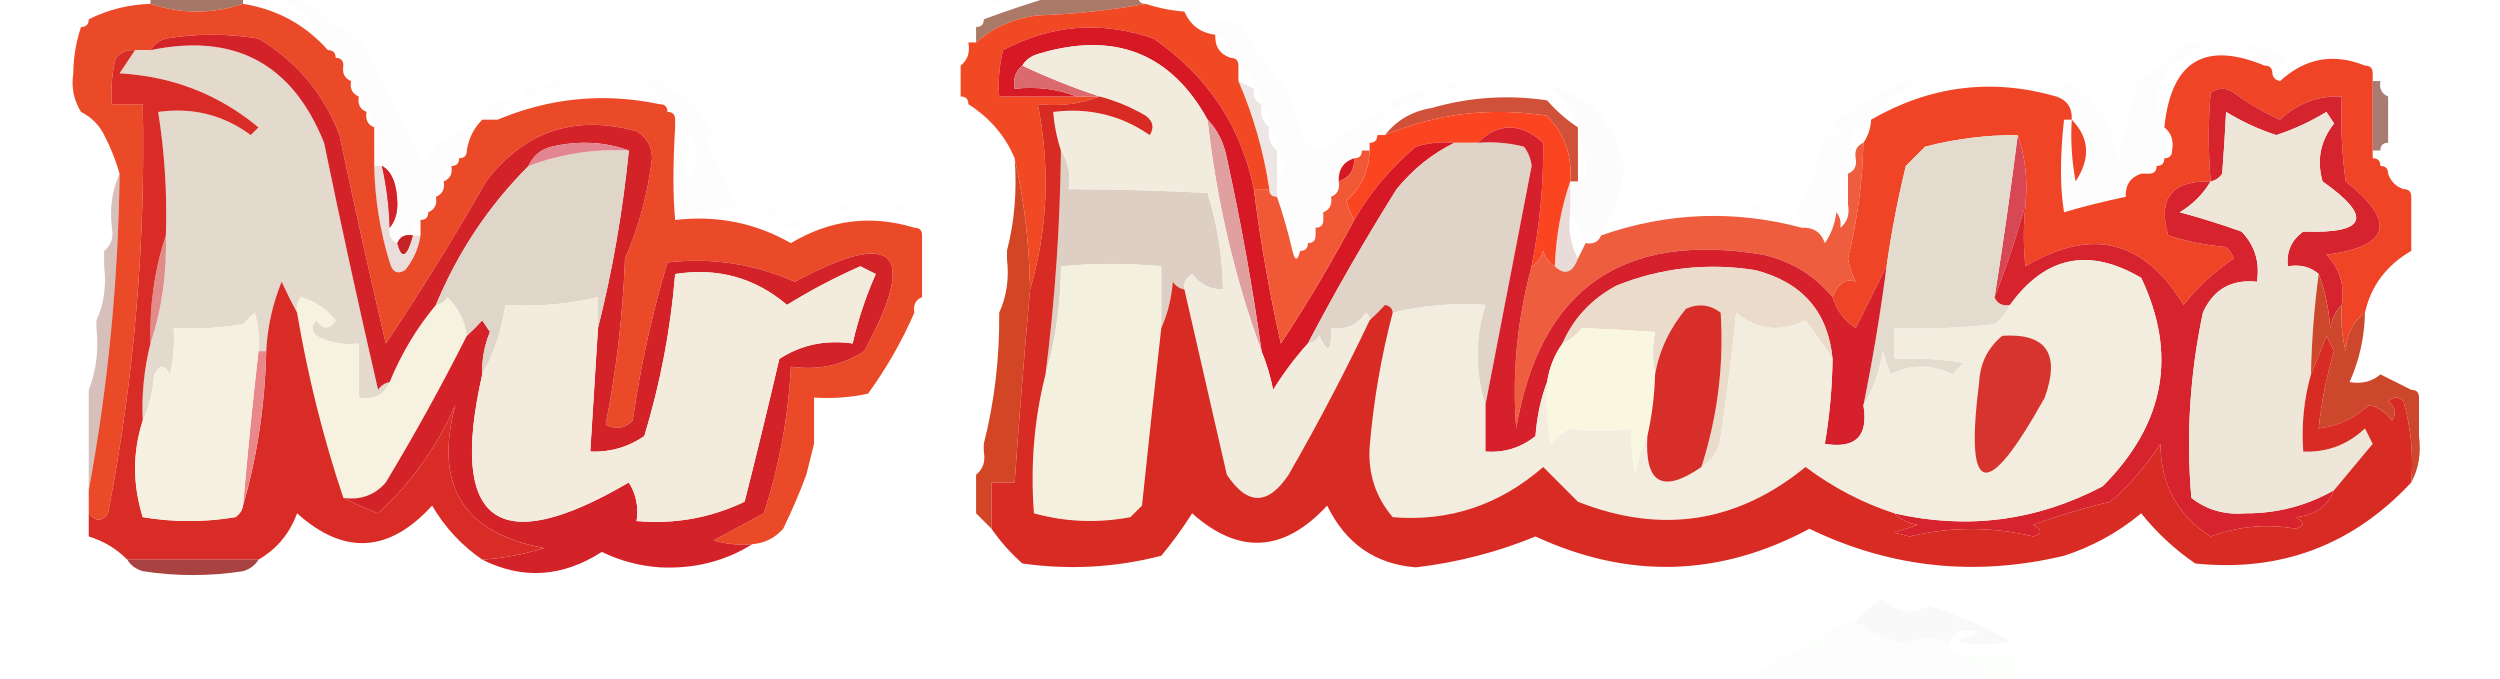 <svg width="1428" height="388" viewBox="0 0 1428 388" fill="none" xmlns="http://www.w3.org/2000/svg">
<g clip-path="url(#clip0_3111_752)">
<path opacity="0.01" fill-rule="evenodd" clip-rule="evenodd" d="M55.093 -2.203C58.031 -2.203 60.969 -2.203 63.908 -2.203C60.969 3.676 58.031 3.676 55.093 -2.203Z" fill="black"/>
<path opacity="0.01" fill-rule="evenodd" clip-rule="evenodd" d="M156.463 -2.203C160.87 -2.203 165.278 -2.203 169.685 -2.203C181.492 7.06 193.98 15.878 207.148 24.251C219.606 49.178 231.36 72.693 242.407 94.797C244.057 90.757 246.26 87.083 249.018 83.774C257.414 77.507 266.228 72.363 275.463 68.342C270.613 73.214 267.675 79.093 266.648 85.979C263.71 85.979 262.241 87.448 262.241 90.388C259.302 90.388 257.833 91.857 257.833 94.797C254.139 96.303 252.67 99.243 253.426 103.615C249.732 105.122 248.262 108.061 249.018 112.433C245.324 113.94 243.855 116.879 244.611 121.251C241.673 121.251 240.204 122.721 240.204 125.661C236.509 127.167 235.04 130.107 235.796 134.479C231.426 133.722 228.487 135.192 226.981 138.888C223.287 137.381 221.818 134.442 222.574 130.07C225.426 126.657 226.895 122.248 226.981 116.842C226.808 105.19 223.87 97.842 218.167 94.797C216.698 94.797 215.228 94.797 213.759 94.797C213.759 91.857 213.759 88.918 213.759 85.979C219.636 81.57 219.636 77.16 213.759 72.751C214.515 68.379 213.046 65.44 209.352 63.933C210.108 59.561 208.639 56.622 204.944 55.115C205.701 50.743 204.231 47.803 200.537 46.297C201.293 41.925 199.824 38.985 196.13 37.479C196.13 34.539 194.661 33.07 191.722 33.07C191.722 30.13 190.253 28.66 187.315 28.66C181.411 13.936 171.126 3.648 156.463 -2.203Z" fill="black"/>
<path opacity="0.01" fill-rule="evenodd" clip-rule="evenodd" d="M566.352 2.206C566.352 0.736 566.352 -0.733 566.352 -2.203C569.292 -2.203 572.227 -2.203 575.167 -2.203C573.66 1.493 570.724 2.962 566.352 2.206Z" fill="black"/>
<path opacity="0.01" fill-rule="evenodd" clip-rule="evenodd" d="M667.722 -2.203C672.13 -2.203 676.537 -2.203 680.944 -2.203C687.692 4.078 686.224 7.017 676.537 6.615C673.597 3.676 670.662 0.736 667.722 -2.203Z" fill="black"/>
<path opacity="0.62" fill-rule="evenodd" clip-rule="evenodd" d="M85.944 -2.203C103.574 -2.203 121.204 -2.203 138.833 -2.203C138.833 -0.733 138.833 0.736 138.833 2.206C121.204 8.085 103.574 8.085 85.944 2.206C85.944 0.736 85.944 -0.733 85.944 -2.203Z" fill="#6E240C"/>
<path opacity="0.01" fill-rule="evenodd" clip-rule="evenodd" d="M566.352 2.203C563.412 5.143 563.412 5.143 566.352 2.203V2.203Z" fill="black"/>
<path opacity="0.623" fill-rule="evenodd" clip-rule="evenodd" d="M601.611 -2.203C617.773 -2.203 633.931 -2.203 650.093 -2.203C650.093 0.736 651.56 2.206 654.5 2.206C634.746 5.846 614.177 8.05 592.796 8.82C579.288 10.444 567.533 15.587 557.537 24.251C557.537 21.312 557.537 18.373 557.537 15.433C560.477 15.433 561.945 13.964 561.945 11.024C575.418 6.03 588.64 1.621 601.611 -2.203Z" fill="#78280D"/>
<path opacity="0.01" fill-rule="evenodd" clip-rule="evenodd" d="M791.13 63.932C788.441 67.86 786.973 72.269 786.722 77.159C783.782 77.159 782.315 78.629 782.315 81.568C779.375 81.568 777.907 83.038 777.907 85.977C774.968 85.977 773.5 87.447 773.5 90.386C767.303 92.472 764.363 96.881 764.685 103.614C760.992 105.12 759.52 108.06 760.278 112.432C756.584 113.938 755.112 116.878 755.87 121.25C749.995 122.72 749.995 124.19 755.87 125.659C755.87 128.599 754.403 130.068 751.463 130.068C745.588 131.538 745.588 133.008 751.463 134.477C751.463 137.417 749.995 138.886 747.056 138.886C744.116 138.886 742.648 140.356 742.648 143.296C741.18 143.296 739.708 143.296 738.241 143.296C735.751 132.484 732.811 122.196 729.426 112.432C729.426 109.492 729.426 106.553 729.426 103.614C735.301 97.735 735.301 91.856 729.426 85.977C730.47 80.285 729.003 75.876 725.019 72.75C726.063 67.058 724.595 62.649 720.611 59.523C721.369 55.151 719.897 52.211 716.204 50.705C716.525 43.972 713.586 39.563 707.389 37.477C707.389 34.538 705.921 33.068 702.981 33.068C703.303 26.336 700.363 21.927 694.167 19.841C693.677 17.119 692.21 14.914 689.759 13.227C696.864 10.051 703.475 10.786 709.593 15.432C717.892 30.283 726.707 42.041 736.037 50.705C738.28 62.569 741.956 73.592 747.056 83.773C751.463 86.712 755.87 86.712 760.278 83.773C768.841 74.469 779.124 67.855 791.13 63.932Z" fill="#010000"/>
<path opacity="0.01" fill-rule="evenodd" clip-rule="evenodd" d="M1236.28 72.75C1240.26 75.876 1241.73 80.285 1240.69 85.977C1237.75 85.977 1236.28 87.447 1236.28 90.386C1233.34 90.386 1231.87 91.856 1231.87 94.796C1231.87 97.735 1230.4 99.205 1227.46 99.205C1226 93.326 1224.52 93.326 1223.06 99.205C1216.86 101.29 1213.92 105.7 1214.24 112.432C1201.99 114.982 1190.23 117.922 1178.98 121.25C1176.65 106.992 1176.65 89.356 1178.98 68.341C1180.45 68.341 1181.92 68.341 1183.39 68.341C1183.71 61.609 1180.77 57.2 1174.57 55.114C1174.57 53.644 1174.57 52.174 1174.57 50.705C1177.29 50.217 1179.5 48.747 1181.19 46.295C1198.9 57.454 1208.45 73.62 1209.83 94.796C1212.71 78.328 1216.38 62.162 1220.85 46.295C1230.21 41.35 1238.29 34.736 1245.09 26.455C1249.5 23.515 1253.91 23.515 1258.31 26.455C1233.93 38.213 1226.59 53.645 1236.28 72.75ZM1183.39 68.341C1182.67 80.189 1183.4 91.947 1185.59 103.614C1194.23 90.474 1193.5 78.716 1183.39 68.341Z" fill="#0D0301"/>
<path opacity="0.01" fill-rule="evenodd" clip-rule="evenodd" d="M1297.98 41.885C1297.98 38.946 1296.51 37.476 1293.57 37.476C1291.11 31.789 1286.71 28.115 1280.35 26.454C1290.44 24.613 1299.25 27.552 1306.8 35.272C1304.4 38.434 1301.46 40.639 1297.98 41.885Z" fill="black"/>
<path opacity="0.01" fill-rule="evenodd" clip-rule="evenodd" d="M310.722 50.706C314.03 45.973 318.438 45.238 323.944 48.502C319.766 50.63 315.359 51.365 310.722 50.706Z" fill="black"/>
<path opacity="0.01" fill-rule="evenodd" clip-rule="evenodd" d="M385.648 125.661C384.351 111.516 384.351 93.88 385.648 72.751C387.117 72.751 388.587 72.751 390.056 72.751C390.056 69.812 388.587 68.342 385.648 68.342C385.648 65.403 384.179 63.933 381.241 63.933C381.241 60.994 379.772 59.524 376.833 59.524C376.492 54.014 373.554 50.34 368.019 48.502C372.426 45.562 376.833 45.562 381.241 48.502C391.022 56.277 399.837 65.095 407.685 74.956C406.216 76.426 404.747 77.896 403.278 79.365C409.154 92.592 415.031 105.82 420.907 119.047C408.282 119.853 396.528 122.058 385.648 125.661ZM390.056 72.751C389.336 83.143 390.071 93.431 392.259 103.615C401.286 91.963 400.551 81.675 390.056 72.751Z" fill="#0A0301"/>
<path opacity="0.01" fill-rule="evenodd" clip-rule="evenodd" d="M826.389 50.704C828.138 46.185 831.074 45.45 835.203 48.499C832.585 50.547 829.646 51.282 826.389 50.704Z" fill="black"/>
<path opacity="0.014" fill-rule="evenodd" clip-rule="evenodd" d="M914.537 134.477C910.165 133.721 907.229 135.191 905.722 138.886C902.782 133.008 899.847 127.129 896.907 121.25C896.907 115.371 896.907 109.492 896.907 103.614C898.375 103.614 899.847 103.614 901.315 103.614C907.454 102.909 907.454 92.621 901.315 72.75C898.216 62.981 892.341 54.898 883.685 48.5C908.424 54.19 923.114 70.356 927.759 97C925.432 110.444 921.025 122.936 914.537 134.477Z" fill="#020000"/>
<path opacity="0.01" fill-rule="evenodd" clip-rule="evenodd" d="M1068.8 68.342C1056.93 73.15 1054 80.499 1059.98 90.388C1060.74 94.76 1059.27 97.699 1055.57 99.206C1049.93 102.063 1049.93 107.941 1055.57 116.842C1056.62 122.534 1055.15 126.944 1051.17 130.07C1051.74 126.812 1051.01 123.872 1048.96 121.251C1048.04 128.121 1045.83 134 1042.35 138.888C1040.27 132.687 1035.86 129.748 1029.13 130.07C1028.64 127.347 1027.17 125.143 1024.72 123.456C1033.13 111.147 1038.27 97.185 1040.15 81.57C1043.45 78.81 1047.13 76.606 1051.17 74.956C1049.7 73.486 1048.23 72.016 1046.76 70.547C1059.62 60.632 1073.58 52.548 1088.63 46.297C1090.83 47.032 1093.04 47.766 1095.24 48.501C1083.75 51.992 1074.94 58.606 1068.8 68.342Z" fill="#040201"/>
<path opacity="0.01" fill-rule="evenodd" clip-rule="evenodd" d="M297.5 55.114C299.248 50.595 302.186 49.86 306.315 52.91C303.695 54.957 300.757 55.692 297.5 55.114Z" fill="black"/>
<path opacity="0.01" fill-rule="evenodd" clip-rule="evenodd" d="M791.13 63.931C797.38 54.195 806.194 50.521 817.574 52.908C809.169 57.855 800.355 61.529 791.13 63.931Z" fill="black"/>
<path opacity="0.11" fill-rule="evenodd" clip-rule="evenodd" d="M707.389 46.297C710.328 47.766 713.264 49.236 716.203 50.706C715.445 55.078 716.917 58.018 720.611 59.524C719.566 65.216 721.034 69.625 725.018 72.751C723.974 78.444 725.441 82.853 729.426 85.979C729.426 91.857 729.426 97.736 729.426 103.615C729.426 106.555 729.426 109.494 729.426 112.433C726.486 112.433 725.018 110.964 725.018 108.024C721.805 86.63 715.93 66.055 707.389 46.297Z" fill="#641E0E"/>
<path opacity="0.846" fill-rule="evenodd" clip-rule="evenodd" d="M901.315 72.75C901.315 83.037 901.315 93.326 901.315 103.613C899.847 103.613 898.375 103.613 896.908 103.613C898.177 89.043 893.77 76.551 883.685 66.136C851.577 61.072 820.726 64.746 791.13 77.159C797.631 68.74 806.446 63.596 817.574 61.727C839.294 55.476 861.331 54.006 883.685 57.318C888.996 63.383 894.871 68.527 901.315 72.75Z" fill="#C73217"/>
<path opacity="0.993" fill-rule="evenodd" clip-rule="evenodd" d="M896.908 103.612C891.676 118.805 888.736 134.971 888.093 152.112C884.911 150.271 882.707 147.331 881.482 143.294C880.256 147.331 878.053 150.271 874.871 152.112C879.512 128.719 881.715 105.204 881.482 81.566C868.48 69.906 855.994 69.906 844.019 81.566C839.611 81.566 835.204 81.566 830.796 81.566C823.308 80.86 815.961 81.595 808.759 83.771C794.303 96.006 782.553 109.968 773.5 125.657C771.636 122.286 770.164 118.612 769.093 114.635C777.595 107.165 782.002 97.612 782.315 85.975C782.315 84.506 782.315 83.036 782.315 81.566C785.255 81.566 786.722 80.097 786.722 77.157C788.19 77.157 789.662 77.157 791.13 77.157C820.726 64.745 851.577 61.071 883.685 66.135C893.77 76.549 898.177 89.041 896.908 103.612Z" fill="#FB4520"/>
<path opacity="0.588" fill-rule="evenodd" clip-rule="evenodd" d="M1355.28 46.297C1356.75 46.297 1358.22 46.297 1359.69 46.297C1358.93 50.669 1360.4 53.608 1364.09 55.115C1364.09 63.933 1364.09 72.751 1364.09 81.57C1361.15 81.57 1359.69 83.039 1359.69 85.979C1358.22 85.979 1356.75 85.979 1355.28 85.979C1355.28 72.751 1355.28 59.524 1355.28 46.297Z" fill="#6F2011"/>
<path opacity="0.982" fill-rule="evenodd" clip-rule="evenodd" d="M1293.57 37.478C1296.51 37.478 1297.98 38.948 1297.98 41.887C1298.25 44.282 1299.71 45.751 1302.39 46.296C1316.74 33.135 1332.91 30.196 1350.87 37.478C1353.81 37.478 1355.28 38.948 1355.28 41.887C1355.28 43.357 1355.28 44.827 1355.28 46.296C1355.28 59.524 1355.28 72.751 1355.28 85.978C1355.28 87.448 1355.28 88.918 1355.28 90.387C1358.22 90.387 1359.69 91.857 1359.69 94.796C1362.62 94.796 1364.09 96.266 1364.09 99.205C1365.56 103.615 1368.5 106.554 1372.91 108.024C1375.85 108.024 1377.31 109.493 1377.31 112.433C1377.31 115.372 1377.31 118.311 1377.31 121.251C1377.31 127.13 1377.31 133.009 1377.31 138.887C1377.31 140.357 1377.31 141.827 1377.31 143.296C1363.11 151.549 1354.29 163.307 1350.87 178.569C1343.96 183.775 1340.29 191.124 1339.85 200.615C1337.67 191.917 1336.93 183.099 1337.65 174.16C1339.39 162.941 1336.45 153.388 1328.83 145.501C1365.37 140.695 1369.04 126.732 1339.85 103.615C1337.65 87.514 1336.92 71.347 1337.65 55.114C1324.04 54.574 1312.28 58.983 1302.39 68.342C1293.11 64.244 1284.29 59.099 1275.94 52.91C1271.54 49.97 1267.13 49.97 1262.72 52.91C1261.3 69.266 1261.3 86.168 1262.72 103.615C1240.48 103.066 1232.4 113.354 1238.48 134.478C1249.08 137.893 1260.1 140.097 1271.54 141.092C1273.55 142.917 1275.02 145.122 1275.94 147.705C1264.96 155.026 1255.41 163.844 1247.3 174.16C1224.69 137.005 1194.57 129.657 1156.94 152.115C1155.7 141.151 1155.7 129.393 1156.94 116.842C1158.31 102.675 1156.84 89.448 1152.54 77.16C1134.64 77.093 1117.01 79.297 1099.65 83.774C1095.98 87.448 1092.3 91.122 1088.63 94.796C1084 113.77 1080.33 132.877 1077.61 152.115C1071.92 163.506 1066.04 175.264 1059.98 187.387C1053.44 183.124 1049.03 177.245 1046.76 169.751C1049.93 161.738 1054.34 158.799 1059.98 160.933C1057.84 156.761 1056.37 152.352 1055.57 147.705C1060.91 125.958 1063.85 103.912 1064.39 81.569C1067.08 77.641 1068.55 73.231 1068.8 68.342C1102.5 48.937 1137.76 44.528 1174.57 55.114C1174.83 60.004 1176.29 64.413 1178.98 68.342C1176.65 89.356 1176.65 106.993 1178.98 121.251C1192.28 121.977 1205.51 121.242 1218.65 119.046C1216.2 117.359 1214.73 115.155 1214.24 112.433C1220.44 110.347 1223.38 105.938 1223.06 99.205C1224.52 99.205 1226 99.205 1227.46 99.205C1230.4 99.205 1231.87 97.736 1231.87 94.796C1234.81 94.796 1236.28 93.327 1236.28 90.387C1239.22 90.387 1240.69 88.918 1240.69 85.978C1241.73 80.286 1240.26 75.877 1236.28 72.751C1240.11 35.003 1259.21 23.246 1293.57 37.478ZM1174.57 55.114C1180.77 57.2 1183.71 61.61 1183.39 68.342C1181.92 68.342 1180.45 68.342 1178.98 68.342C1176.29 64.413 1174.83 60.004 1174.57 55.114ZM1183.39 68.342C1182.67 80.19 1183.4 91.948 1185.59 103.615C1194.23 90.475 1193.5 78.717 1183.39 68.342ZM1214.24 112.433C1220.44 110.347 1223.38 105.938 1223.06 99.205C1216.86 101.291 1213.92 105.7 1214.24 112.433ZM1214.24 112.433C1214.73 115.155 1216.2 117.359 1218.65 119.046C1205.51 121.242 1192.28 121.977 1178.98 121.251C1190.23 117.922 1201.99 114.983 1214.24 112.433Z" fill="#EF4123"/>
<path opacity="0.01" fill-rule="evenodd" clip-rule="evenodd" d="M1174.57 50.706C1171.63 44.827 1171.63 44.827 1174.57 50.706V50.706Z" fill="black"/>
<path opacity="0.957" fill-rule="evenodd" clip-rule="evenodd" d="M654.5 2.203C661.627 4.575 668.974 6.045 676.537 6.612C679.895 14.383 685.775 18.792 694.167 19.84C693.845 26.572 696.785 30.981 702.981 33.067C705.921 33.067 707.389 34.536 707.389 37.476C707.389 40.415 707.389 43.355 707.389 46.294C715.93 66.052 721.805 86.627 725.018 108.021C722.079 108.021 719.143 108.021 716.204 108.021C708.755 71.861 689.653 43.202 658.907 22.044C629.14 11.793 600.492 13.998 572.963 28.658C570.781 37.355 570.045 46.174 570.759 55.112C585.449 55.112 600.143 55.112 614.833 55.112C619.241 55.112 623.648 55.112 628.055 55.112C617.266 59.403 605.512 60.872 592.796 59.521C599.972 95.758 598.504 131.031 588.389 165.339C587.966 139.444 585.026 114.459 579.574 90.385C574.184 77.606 565.369 67.319 553.13 59.521C553.13 56.582 551.662 55.112 548.722 55.112C548.722 49.234 548.722 43.355 548.722 37.476C552.706 34.35 554.174 29.941 553.13 24.249C554.597 24.249 556.069 24.249 557.537 24.249C567.533 15.585 579.288 10.441 592.796 8.817C614.177 8.047 634.746 5.843 654.5 2.203Z" fill="#F04119"/>
<path opacity="0.987" fill-rule="evenodd" clip-rule="evenodd" d="M85.944 2.203C103.574 8.082 121.204 8.082 138.833 2.203C158.214 5.281 174.375 14.099 187.315 28.658C190.253 28.658 191.722 30.127 191.722 33.067C194.661 33.067 196.13 34.536 196.13 37.476C195.373 41.848 196.843 44.787 200.537 46.294C199.781 50.666 201.25 53.606 204.944 55.112C204.188 59.484 205.657 62.424 209.352 63.93C208.595 68.302 210.065 71.242 213.759 72.749C213.759 77.158 213.759 81.567 213.759 85.976C213.759 88.915 213.759 91.855 213.759 94.794C214.13 113.556 217.069 131.927 222.574 149.908C224.116 155.452 227.054 156.922 231.389 154.317C236.158 148.454 239.096 141.84 240.204 134.476C240.204 131.536 240.204 128.597 240.204 125.658C243.142 125.658 244.611 124.188 244.611 121.249C248.305 119.742 249.775 116.802 249.018 112.43C252.713 110.924 254.182 107.984 253.426 103.612C257.12 102.106 258.59 99.166 257.833 94.794C260.772 94.794 262.241 93.325 262.241 90.385C265.179 90.385 266.648 88.915 266.648 85.976C273.994 81.567 279.87 75.688 284.278 68.34C314.308 55.782 345.16 52.842 376.833 59.521C379.772 59.521 381.241 60.991 381.241 63.93C384.179 63.93 385.648 65.4 385.648 68.34C385.648 69.809 385.648 71.279 385.648 72.749C384.351 93.877 384.351 111.513 385.648 125.658C409.434 122.865 431.471 127.274 451.759 138.885C474.087 125.484 497.592 122.545 522.278 130.067C525.217 130.067 526.685 131.536 526.685 134.476C526.685 137.415 526.685 140.354 526.685 143.294C526.685 152.112 526.685 160.93 526.685 169.749C522.992 171.255 521.52 174.195 522.278 178.567C515.318 194.657 506.504 210.089 495.833 224.862C485.652 227.052 475.37 227.787 464.981 227.067C464.981 232.945 464.981 238.824 464.981 244.703C464.981 247.643 464.981 250.582 464.981 253.521C463.514 259.4 462.042 265.279 460.574 271.158C456.876 281.217 452.469 291.505 447.352 302.021C442.605 307.335 436.729 310.274 429.722 310.84C422.233 311.546 414.887 310.811 407.685 308.635C417.156 303.504 426.705 298.36 436.333 293.203C445.152 265.984 450.296 238.06 451.759 209.43C467.216 211.664 481.174 208.724 493.63 200.612C524.636 143.448 511.413 130.221 453.963 160.93C430.604 150.672 406.363 146.998 381.241 149.908C372.428 179.266 365.816 209.395 361.407 240.294C356.782 244.779 351.64 245.514 345.981 242.499C352.11 211.403 355.783 179.804 357 147.703C364.936 129.614 370.078 110.507 372.426 90.385C372.299 83.642 369.361 78.498 363.611 74.953C328.37 65.297 299.722 74.85 277.667 103.612C259.672 135.215 240.573 166.078 220.37 196.203C211.086 156.651 202.271 116.969 193.926 77.158C184.868 53.402 169.442 35.031 147.648 22.044C130.018 19.105 112.389 19.105 94.759 22.044C90.723 23.272 87.784 25.476 85.944 28.658C83.006 28.658 80.068 28.658 77.129 28.658C72.74 28.279 69.067 29.749 66.111 33.067C63.927 41.765 63.193 50.583 63.907 59.521C69.784 59.521 75.661 59.521 81.537 59.521C83.288 138.104 76.677 215.998 61.704 293.203C58.311 298.045 54.639 298.045 50.685 293.203C50.685 288.794 50.685 284.385 50.685 279.976C61.653 220.831 67.53 160.573 68.315 99.203C66.005 91.242 63.066 83.893 59.5 77.158C56.657 71.374 52.249 66.965 46.278 63.93C42.082 57.117 40.613 49.768 41.87 41.885C41.946 32.781 43.415 23.963 46.278 15.43C49.216 15.43 50.685 13.961 50.685 11.021C61.73 5.512 73.483 2.573 85.944 2.203ZM275.463 68.34C278.401 68.34 281.339 68.34 284.278 68.34C279.87 75.688 273.994 81.567 266.648 85.976C267.675 79.09 270.613 73.211 275.463 68.34ZM235.796 134.476C232.398 146.963 229.46 148.433 226.981 138.885C228.487 135.189 231.426 133.719 235.796 134.476ZM222.574 130.067C222.243 118.135 220.774 106.378 218.167 94.794C223.87 97.839 226.808 105.188 226.981 116.839C226.895 122.245 225.426 126.655 222.574 130.067Z" fill="#EB4826"/>
<path opacity="0.01" fill-rule="evenodd" clip-rule="evenodd" d="M284.278 68.341C281.339 68.341 278.401 68.341 275.463 68.341C278.788 59.761 284.665 56.086 293.093 57.318C289.212 60.441 286.273 64.115 284.278 68.341Z" fill="black"/>
<path fill-rule="evenodd" clip-rule="evenodd" d="M1152.54 77.16C1156.84 89.448 1158.31 102.675 1156.94 116.842C1152 134.839 1146.12 152.476 1139.31 169.751C1144.2 138.959 1148.61 108.095 1152.54 77.16Z" fill="#D74854"/>
<path opacity="0.01" fill-rule="evenodd" clip-rule="evenodd" d="M438.537 116.84C443.055 118.588 443.791 121.528 440.741 125.658C438.695 123.037 437.96 120.098 438.537 116.84Z" fill="black"/>
<path opacity="0.01" fill-rule="evenodd" clip-rule="evenodd" d="M478.204 121.251C479.953 116.732 482.889 115.997 487.018 119.046C484.4 121.093 481.461 121.828 478.204 121.251Z" fill="black"/>
<path opacity="0.01" fill-rule="evenodd" clip-rule="evenodd" d="M509.056 121.251C510.805 116.732 513.741 115.997 517.87 119.046C515.252 121.093 512.313 121.828 509.056 121.251Z" fill="black"/>
<path fill-rule="evenodd" clip-rule="evenodd" d="M716.204 108.023C719.915 137.619 725.058 167.013 731.63 196.205C746.796 173.174 760.754 149.659 773.5 125.66C782.553 109.97 794.303 96.008 808.759 83.773C815.961 81.597 823.308 80.862 830.796 81.569C818.262 87.649 807.243 96.468 797.741 108.023C779.626 136.94 762.733 166.334 747.056 196.205C739.841 204.213 733.23 213.031 727.222 222.66C725.671 214.955 723.467 207.606 720.611 200.614C715.415 163.677 708.804 126.934 700.778 90.387C699.13 81.607 695.458 74.259 689.759 68.342C668.652 30.137 636.328 17.644 592.796 30.864C588.759 32.092 585.824 34.296 583.982 37.478C579.997 40.604 578.53 45.013 579.574 50.705C592.29 49.354 604.044 50.824 614.833 55.114C600.144 55.114 585.449 55.114 570.759 55.114C570.045 46.176 570.781 37.358 572.963 28.66C600.492 14 629.14 11.795 658.907 22.046C689.654 43.204 708.755 71.863 716.204 108.023ZM773.5 90.387C773.822 97.119 770.882 101.528 764.685 103.614C764.364 96.882 767.303 92.473 773.5 90.387Z" fill="#D71825"/>
<path fill-rule="evenodd" clip-rule="evenodd" d="M583.982 37.477C597.953 44.1 612.643 49.979 628.056 55.113C623.648 55.113 619.241 55.113 614.833 55.113C604.044 50.822 592.29 49.353 579.574 50.704C578.53 45.012 579.997 40.602 583.982 37.477Z" fill="#DA6A6E"/>
<path opacity="0.01" fill-rule="evenodd" clip-rule="evenodd" d="M945.389 121.251C947.138 116.732 950.074 115.997 954.203 119.046C951.585 121.093 948.646 121.828 945.389 121.251Z" fill="black"/>
<path opacity="0.01" fill-rule="evenodd" clip-rule="evenodd" d="M998.278 121.251C1000.03 116.732 1002.96 115.997 1007.09 119.046C1004.47 121.093 1001.53 121.828 998.278 121.251Z" fill="black"/>
<path fill-rule="evenodd" clip-rule="evenodd" d="M689.759 68.34C695.458 74.257 699.129 81.606 700.778 90.385C708.804 126.933 715.415 163.675 720.611 200.613C705.066 158.235 694.784 114.145 689.759 68.34Z" fill="#E1A0A0"/>
<path opacity="0.01" fill-rule="evenodd" clip-rule="evenodd" d="M447.352 130.069C450.662 125.336 455.069 124.602 460.574 127.865C456.396 129.994 451.989 130.729 447.352 130.069Z" fill="black"/>
<path fill-rule="evenodd" clip-rule="evenodd" d="M77.13 28.659C80.068 28.659 83.006 28.659 85.945 28.659C133.928 18.66 166.984 36.296 185.111 81.568C194.83 128.712 205.114 175.742 215.963 222.659C217.649 220.207 219.853 218.738 222.574 218.25C219.562 225.642 213.685 228.581 204.945 227.068C204.945 216.78 204.945 206.492 204.945 196.204C196.274 197.26 188.194 195.79 180.704 191.795C177.765 188.856 177.765 185.916 180.704 182.977C184.639 188.317 188.311 188.317 191.722 182.977C186.63 176.582 180.019 172.172 171.889 169.75C169.843 172.37 169.108 175.31 169.685 178.568C166.77 173.2 163.832 167.321 160.87 160.931C155.678 173.677 152.74 186.905 152.056 200.613C150.587 200.613 149.117 200.613 147.648 200.613C148.354 193.121 147.62 185.773 145.445 178.568C143.241 180.772 141.037 182.977 138.833 185.181C125.692 187.377 112.47 188.112 99.167 187.386C99.881 196.325 99.147 205.143 96.963 213.841C94.025 207.962 91.087 207.962 88.148 213.841C87.307 223.575 85.103 232.393 81.537 240.295C80.843 225.294 82.312 210.597 85.945 196.204C92.43 176.72 95.368 156.144 94.759 134.477C95.534 110.757 94.065 87.242 90.352 63.931C110.008 61.219 127.637 65.628 143.241 77.159C144.71 75.689 146.179 74.219 147.648 72.75C124.901 53.88 98.457 43.592 68.315 41.886C71.367 37.399 74.305 32.989 77.13 28.659Z" fill="#E3D9CD"/>
<path fill-rule="evenodd" clip-rule="evenodd" d="M606.018 85.977C610.21 92.232 611.678 99.58 610.426 108.022C637.421 108.132 663.866 108.866 689.759 110.227C695.295 128.037 698.235 146.408 698.574 165.34C691.333 165.427 685.458 162.488 680.944 156.522C677.427 158.537 675.96 161.476 676.537 165.34C673.818 164.852 671.614 163.383 669.926 160.931C669.084 170.665 666.88 179.484 663.315 187.386C663.315 175.628 663.315 163.871 663.315 152.113C644.019 150.283 624.922 150.283 606.018 152.113C605.877 173.676 602.938 194.252 597.204 213.84C602.629 171.413 605.569 128.791 606.018 85.977Z" fill="#DDCFC4"/>
<path fill-rule="evenodd" clip-rule="evenodd" d="M830.796 81.569C835.204 81.569 839.611 81.569 844.019 81.569C852.952 80.854 861.767 81.589 870.463 83.774C872.927 86.969 874.394 90.643 874.87 94.796C865.998 140.953 857.184 186.514 848.426 231.478C842.551 212.372 842.551 193.266 848.426 174.16C830.356 172.999 812.726 174.469 795.537 178.569C795.273 176.174 793.805 174.705 791.13 174.16C788.124 177.435 785.184 180.374 782.315 182.978C782.601 181.046 781.87 179.576 780.111 178.569C775.488 185.653 768.877 188.592 760.278 187.387C760.661 201.048 758.458 202.517 753.667 191.796C751.979 194.248 749.775 195.717 747.056 196.205C762.733 166.334 779.626 136.94 797.741 108.024C807.243 96.468 818.262 87.65 830.796 81.569Z" fill="#E0D3C8"/>
<path opacity="0.941" fill-rule="evenodd" clip-rule="evenodd" d="M1064.39 81.566C1063.85 103.909 1060.91 125.955 1055.57 147.703C1056.37 152.35 1057.84 156.759 1059.98 160.93C1054.34 158.796 1049.93 161.736 1046.76 169.748C1036.43 157.272 1023.21 149.189 1007.09 145.498C926.583 132.051 879.569 165.12 866.056 244.703C863.636 213.57 866.571 182.707 874.871 152.112C878.053 150.271 880.256 147.332 881.482 143.294C882.707 147.332 884.911 150.271 888.093 152.112C893.73 157.47 898.137 156 901.315 147.703C902.783 144.763 904.255 141.824 905.722 138.885C910.095 139.641 913.03 138.171 914.537 134.475C952.472 121.265 990.671 119.795 1029.13 130.066C1031.21 136.267 1035.62 139.206 1042.35 138.885C1043.6 142.364 1045.8 145.303 1048.96 147.703C1051.12 142.001 1051.86 136.122 1051.17 130.066C1055.15 126.94 1056.62 122.531 1055.57 116.839C1055.57 110.96 1055.57 105.081 1055.57 99.203C1059.27 97.696 1060.74 94.757 1059.98 90.385C1059.22 86.013 1060.7 83.073 1064.39 81.566ZM1051.17 130.066C1051.86 136.122 1051.12 142.001 1048.96 147.703C1045.8 145.303 1043.6 142.364 1042.35 138.885C1045.83 133.997 1048.04 128.118 1048.96 121.248C1051.01 123.869 1051.74 126.809 1051.17 130.066ZM1029.13 130.066C1035.86 129.745 1040.27 132.684 1042.35 138.885C1035.62 139.206 1031.21 136.267 1029.13 130.066Z" fill="#EB5332"/>
<path fill-rule="evenodd" clip-rule="evenodd" d="M1337.65 174.158C1334.26 177.52 1332.06 181.929 1331.04 187.385C1330.22 176.205 1328.01 165.917 1324.43 156.521C1319.72 152.401 1313.84 150.932 1306.8 152.112C1305.9 143.777 1308.84 137.164 1315.61 132.271C1351.86 133.554 1355.53 124.001 1326.63 103.612C1323.2 91.377 1325.4 80.354 1333.24 70.544C1331.77 68.34 1330.3 66.135 1328.83 63.931C1319.64 69.534 1310.09 73.944 1300.18 77.158C1290.28 73.944 1280.73 69.534 1271.54 63.931C1271 74.961 1270.27 86.719 1269.33 99.203C1267.65 101.655 1265.44 103.124 1262.72 103.612C1261.3 86.166 1261.3 69.264 1262.72 52.908C1267.13 49.968 1271.54 49.968 1275.94 52.908C1284.29 59.097 1293.11 64.241 1302.39 68.34C1312.28 58.98 1324.04 54.571 1337.65 55.112C1336.92 71.345 1337.65 87.512 1339.85 103.612C1369.04 126.73 1365.37 140.692 1328.83 145.499C1336.45 153.386 1339.39 162.939 1337.65 174.158Z" fill="#D5242E"/>
<path opacity="0.169" fill-rule="evenodd" clip-rule="evenodd" d="M896.908 103.613C896.908 109.492 896.908 115.371 896.908 121.25C895.607 131.106 897.079 139.924 901.315 147.704C898.137 156.001 893.73 157.471 888.093 152.113C888.736 134.973 891.676 118.806 896.908 103.613Z" fill="#7D2D1D"/>
<path fill-rule="evenodd" clip-rule="evenodd" d="M1152.54 77.158C1148.61 108.093 1144.2 138.956 1139.31 169.749C1140.82 173.444 1143.76 174.914 1148.13 174.158C1146.13 178.383 1143.2 182.058 1139.31 185.18C1120.27 187.381 1101.17 188.116 1082.02 187.385C1082.02 193.264 1082.02 199.143 1082.02 205.021C1095.32 204.296 1108.54 205.03 1121.68 207.226C1119.48 209.43 1117.28 211.635 1115.07 213.84C1103.32 207.961 1091.57 207.961 1079.81 213.84C1078.35 209.43 1076.87 205.021 1075.41 200.612C1073.69 212.094 1070.01 222.382 1064.39 231.476C1069.74 205.199 1074.15 178.745 1077.61 152.112C1080.33 132.875 1084 113.768 1088.63 94.794C1092.3 91.12 1095.98 87.445 1099.65 83.771C1117.01 79.295 1134.64 77.09 1152.54 77.158Z" fill="#E3DBCE"/>
<path fill-rule="evenodd" clip-rule="evenodd" d="M777.907 85.977C779.375 85.977 780.847 85.977 782.315 85.977C782.002 97.613 777.594 107.166 769.092 114.636C770.164 118.613 771.636 122.287 773.5 125.658C760.754 149.657 746.795 173.173 731.63 196.204C725.058 167.012 719.915 137.618 716.204 108.022C719.143 108.022 722.079 108.022 725.018 108.022C725.018 110.962 726.486 112.431 729.426 112.431C732.811 122.195 735.75 132.483 738.241 143.295C739.708 149.173 741.18 149.173 742.648 143.295C745.588 143.295 747.055 141.825 747.055 138.886C749.995 138.886 751.463 137.416 751.463 134.477C751.463 133.007 751.463 131.537 751.463 130.067C754.403 130.067 755.87 128.598 755.87 125.658C755.87 124.189 755.87 122.719 755.87 121.249C759.564 119.743 761.036 116.803 760.278 112.431C763.971 110.925 765.443 107.985 764.685 103.613C770.882 101.527 773.822 97.118 773.5 90.386C776.44 90.386 777.907 88.916 777.907 85.977Z" fill="#F15836"/>
<path fill-rule="evenodd" clip-rule="evenodd" d="M874.87 152.115C866.571 182.709 863.636 213.573 866.056 244.705C879.569 165.122 926.583 132.054 1007.09 145.501C1023.21 149.192 1036.43 157.275 1046.76 169.751C1049.03 177.245 1053.44 183.124 1059.98 187.387C1066.04 175.264 1071.92 163.506 1077.61 152.115C1074.15 178.747 1069.74 205.202 1064.39 231.478C1067.33 249.115 1059.98 256.463 1042.35 253.524C1045.06 237.496 1046.53 221.329 1046.76 205.024C1044.2 178.174 1029.51 161.272 1002.69 154.319C975.337 149.983 948.893 152.922 923.352 163.137C909.076 170.793 898.789 181.816 892.5 196.205C887.93 202.512 884.99 209.86 883.685 218.251C880.098 227.647 877.894 237.935 877.074 249.115C868.713 255.8 859.162 258.74 848.426 257.933C848.426 249.115 848.426 240.296 848.426 231.478C857.183 186.514 865.998 140.953 874.87 94.796C874.394 90.643 872.927 86.969 870.463 83.774C861.767 81.589 852.952 80.854 844.019 81.569C855.993 69.909 868.48 69.909 881.482 81.569C881.715 105.207 879.511 128.722 874.87 152.115Z" fill="#D6212C"/>
<path fill-rule="evenodd" clip-rule="evenodd" d="M1046.76 205.022C1042.14 197.744 1037 190.396 1031.33 182.976C1016.9 189.992 1003.68 188.522 991.667 178.567C989.37 202.163 986.435 225.679 982.852 249.113C981.97 257.136 978.295 263.015 971.833 266.749C981.071 238.065 984.743 208.671 982.852 178.567C976.734 173.922 970.123 173.187 963.019 176.363C953.657 187.667 947.778 200.159 945.389 213.84C943.829 204.84 943.829 196.757 945.389 189.59C930.831 188.641 916.873 187.906 903.519 187.385C900.398 191.268 896.722 194.207 892.5 196.204C898.789 181.814 909.076 170.791 923.352 163.135C948.893 152.92 975.337 149.981 1002.69 154.317C1029.51 161.27 1044.2 178.172 1046.76 205.022Z" fill="#EADBCA"/>
<path opacity="0.29" fill-rule="evenodd" clip-rule="evenodd" d="M68.315 99.203C67.53 160.573 61.653 220.831 50.685 279.976C50.685 274.097 50.685 268.218 50.685 262.339C50.685 249.112 50.685 235.885 50.685 222.658C54.974 211.865 56.443 200.107 55.093 187.385C55.093 185.915 55.093 184.445 55.093 182.976C59.36 173.684 60.829 163.396 59.5 152.112C59.5 149.173 59.5 146.234 59.5 143.294C63.484 140.168 64.953 135.759 63.907 130.067C62.578 118.783 64.047 108.495 68.315 99.203Z" fill="#75291B"/>
<path fill-rule="evenodd" clip-rule="evenodd" d="M1262.72 103.615C1258.41 110.869 1252.53 116.748 1245.09 121.251C1257.05 124.461 1268.8 128.136 1280.35 132.274C1287.97 140.161 1290.91 149.714 1289.17 160.933C1274.55 159.423 1264.26 165.301 1258.31 178.569C1250.88 213.535 1248.68 248.807 1251.7 284.387C1260.5 291.261 1270.78 294.201 1282.56 293.205C1300.71 293.292 1317.6 288.883 1333.24 279.978C1329.45 289.298 1322.1 294.442 1311.2 295.41C1316.47 298.295 1316.47 300.499 1311.2 302.024C1295.02 299.059 1278.87 300.529 1262.72 306.433C1243.68 294.237 1234.13 276.601 1234.07 253.524C1226.17 265.848 1216.62 276.871 1205.43 286.592C1190.47 290.109 1175.78 294.518 1161.35 299.819C1166.62 302.704 1166.62 304.909 1161.35 306.433C1137.94 300.767 1114.43 300.767 1090.83 306.433C1087.89 305.698 1084.96 304.963 1082.02 304.228C1086.43 302.759 1090.83 301.289 1095.24 299.819C1089.79 298.796 1085.38 296.591 1082.02 293.205C1123.69 302.722 1163.36 297.578 1201.02 277.774C1236.51 242.199 1243.85 202.518 1223.06 158.728C1193.25 141.158 1168.28 146.302 1148.13 174.16C1143.76 174.917 1140.82 173.447 1139.31 169.751C1146.12 152.476 1151.99 134.839 1156.94 116.842C1155.7 129.393 1155.7 141.151 1156.94 152.115C1194.57 129.657 1224.69 137.005 1247.3 174.16C1255.41 163.844 1264.96 155.026 1275.94 147.705C1275.02 145.122 1273.55 142.917 1271.54 141.092C1260.1 140.097 1249.08 137.893 1238.48 134.478C1232.4 113.354 1240.48 103.066 1262.72 103.615Z" fill="#D6232D"/>
<path fill-rule="evenodd" clip-rule="evenodd" d="M94.76 134.477C95.369 156.143 92.43 176.719 85.945 196.204C85.335 174.537 88.274 153.961 94.76 134.477Z" fill="#E28B8B"/>
<path fill-rule="evenodd" clip-rule="evenodd" d="M1324.43 156.525C1321.87 175.528 1320.4 194.634 1320.02 213.843C1315.99 228.075 1314.52 242.772 1315.61 257.934C1329.22 258.475 1340.98 254.066 1350.87 244.706C1352.34 247.646 1353.81 250.585 1355.28 253.525C1347.96 262.318 1340.61 271.136 1333.24 279.979C1317.6 288.884 1300.71 293.293 1282.56 293.206C1270.78 294.202 1260.5 291.262 1251.7 284.388C1248.68 248.808 1250.88 213.535 1258.31 178.57C1264.26 165.302 1274.55 159.423 1289.17 160.934C1290.91 149.715 1287.97 140.162 1280.35 132.275C1268.8 128.137 1257.05 124.462 1245.09 121.252C1252.53 116.749 1258.41 110.87 1262.72 103.615C1265.44 103.127 1267.65 101.658 1269.33 99.206C1270.27 86.722 1271 74.964 1271.54 63.934C1280.73 69.537 1290.28 73.947 1300.19 77.161C1310.09 73.947 1319.64 69.537 1328.83 63.934C1330.3 66.138 1331.77 68.343 1333.24 70.547C1325.4 80.358 1323.2 91.38 1326.63 103.615C1355.53 124.004 1351.86 133.558 1315.61 132.275C1308.84 137.167 1305.9 143.78 1306.8 152.115C1313.84 150.935 1319.72 152.404 1324.43 156.525Z" fill="#EEE7D9"/>
<path fill-rule="evenodd" clip-rule="evenodd" d="M222.574 218.25C229.186 202.055 238.001 187.359 249.019 174.159C251.74 173.671 253.943 172.201 255.63 169.75C261.968 175.924 265.641 183.273 266.648 191.795C252.355 220.13 236.929 248.055 220.37 275.568C214.005 282.867 205.925 285.806 196.13 284.386C184.573 249.898 175.758 214.626 169.685 178.568C169.108 175.31 169.843 172.371 171.889 169.75C180.019 172.173 186.63 176.582 191.722 182.977C188.311 188.318 184.639 188.318 180.704 182.977C177.765 185.917 177.765 188.856 180.704 191.795C188.194 195.791 196.274 197.26 204.944 196.205C204.944 206.492 204.944 216.78 204.944 227.068C213.685 228.581 219.562 225.642 222.574 218.25Z" fill="#F7F2DF"/>
<path fill-rule="evenodd" clip-rule="evenodd" d="M429.722 310.84C413.991 320.654 396.362 325.063 376.833 324.067C365.12 323.229 354.102 320.289 343.778 315.249C321.249 329.714 298.477 331.184 275.463 319.658C287.436 318.871 299.189 316.666 310.722 313.044C264.716 304.539 247.821 277.349 260.037 231.476C249.672 255.157 234.98 275.733 215.963 293.203C208.812 290.563 202.201 287.623 196.13 284.385C205.925 285.805 214.005 282.866 220.37 275.567C236.929 248.054 252.355 220.129 266.648 191.794C269.519 189.19 272.458 186.251 275.463 182.976C276.932 185.181 278.401 187.385 279.87 189.59C276.637 197.376 275.168 205.459 275.463 213.84C256.215 298.95 284.128 319.526 359.204 275.567C363.399 282.38 364.868 289.729 363.611 297.613C385.258 299.539 405.826 295.865 425.315 286.59C432.148 259.601 438.759 232.412 445.148 205.022C457.603 196.91 471.562 193.97 487.018 196.204C490.099 182.655 494.507 169.428 500.241 156.522C497.301 155.052 494.366 153.582 491.426 152.113C476.978 158.474 463.02 165.822 449.555 174.158C431.161 158.608 409.858 152.729 385.648 156.522C383.094 188.02 377.217 218.883 368.018 249.113C358.684 255.488 348.4 258.427 337.167 257.931C338.636 234.416 340.105 210.9 341.574 187.385C349.846 154.568 355.722 120.764 359.204 85.976C345.365 80.946 330.673 80.211 315.13 83.772C308.773 85.433 304.365 89.107 301.907 94.794C279.125 117.627 261.495 144.082 249.018 174.158C238.001 187.358 229.186 202.054 222.574 218.249C219.853 218.737 217.649 220.207 215.963 222.658C205.114 175.741 194.83 128.711 185.111 81.567C166.983 36.295 133.928 18.659 85.944 28.658C87.784 25.477 90.723 23.272 94.759 22.044C112.389 19.105 130.018 19.105 147.648 22.044C169.442 35.032 184.868 53.403 193.926 77.158C202.271 116.969 211.086 156.651 220.37 196.204C240.573 166.079 259.672 135.215 277.667 103.613C299.722 74.851 328.37 65.298 363.611 74.954C369.36 78.498 372.299 83.642 372.426 90.385C370.078 110.508 364.936 129.614 357 147.703C355.783 179.804 352.11 211.403 345.981 242.499C351.64 245.514 356.782 244.779 361.407 240.294C365.816 209.395 372.428 179.266 381.241 149.908C406.363 146.998 430.604 150.672 453.963 160.931C511.413 130.221 524.636 143.448 493.63 200.613C481.174 208.724 467.216 211.664 451.759 209.431C450.296 238.061 445.152 265.985 436.333 293.203C426.705 298.36 417.156 303.504 407.685 308.635C414.887 310.811 422.233 311.546 429.722 310.84ZM235.796 134.476C232.398 146.964 229.46 148.433 226.981 138.885C228.487 135.19 231.426 133.72 235.796 134.476ZM222.574 130.067C222.243 118.135 220.774 106.378 218.167 94.794C223.87 97.839 226.808 105.188 226.981 116.84C226.895 122.246 225.426 126.655 222.574 130.067Z" fill="#D42229"/>
<path fill-rule="evenodd" clip-rule="evenodd" d="M359.204 85.977C355.722 120.765 349.846 154.569 341.574 187.386C341.574 181.508 341.574 175.629 341.574 169.75C323.799 173.876 306.169 175.346 288.685 174.159C286.589 188.678 282.181 201.905 275.463 213.841C275.169 205.46 276.638 197.377 279.87 189.591C278.401 187.386 276.932 185.182 275.463 182.977C272.458 186.252 269.52 189.191 266.648 191.795C265.641 183.273 261.968 175.924 255.63 169.75C253.943 172.201 251.74 173.671 249.019 174.159C261.495 144.083 279.125 117.628 301.907 94.795C320.303 87.9 339.401 84.96 359.204 85.977Z" fill="#DFD5C8"/>
<path opacity="0.157" fill-rule="evenodd" clip-rule="evenodd" d="M213.759 94.797C215.228 94.797 216.698 94.797 218.167 94.797C220.774 106.38 222.243 118.138 222.574 130.07C221.818 134.442 223.287 137.381 226.981 138.888C229.46 148.436 232.398 146.966 235.796 134.479C237.265 134.479 238.735 134.479 240.204 134.479C239.097 141.843 236.159 148.457 231.389 154.32C227.054 156.924 224.116 155.455 222.574 149.911C217.069 131.93 214.13 113.559 213.759 94.797ZM226.981 138.888C229.46 148.436 232.398 146.966 235.796 134.479C231.426 133.722 228.488 135.192 226.981 138.888Z" fill="#7B2A1B"/>
<path fill-rule="evenodd" clip-rule="evenodd" d="M359.204 85.977C339.401 84.96 320.302 87.899 301.907 94.795C304.365 89.107 308.773 85.433 315.129 83.772C330.673 80.212 345.365 80.947 359.204 85.977Z" fill="#E28591"/>
<path fill-rule="evenodd" clip-rule="evenodd" d="M663.315 187.387C659.516 221.109 655.84 254.912 652.296 288.796C650.093 291.001 647.889 293.205 645.685 295.41C626.932 298.92 608.57 298.185 590.593 293.205C588.503 265.836 590.707 239.381 597.204 213.842C602.938 194.254 605.877 173.678 606.019 152.115C624.922 150.285 644.019 150.285 663.315 152.115C663.315 163.872 663.315 175.63 663.315 187.387Z" fill="#F4F0DE"/>
<path fill-rule="evenodd" clip-rule="evenodd" d="M1324.43 156.523C1328.01 165.919 1330.22 176.207 1331.04 187.387C1332.06 181.931 1334.26 177.522 1337.65 174.16C1336.93 183.098 1337.67 191.917 1339.85 200.614C1340.29 191.123 1343.96 183.775 1350.87 178.569C1350.61 192.521 1347.68 205.748 1342.06 218.251C1349.1 219.431 1354.98 217.962 1359.69 213.842C1365.56 216.781 1371.44 219.72 1377.31 222.66C1380.25 222.66 1381.72 224.129 1381.72 227.069C1381.72 234.418 1381.72 241.766 1381.72 249.114C1383.02 258.97 1381.55 267.789 1377.31 275.569C1378.59 259.668 1377.12 244.236 1372.91 229.273C1369.97 226.334 1367.03 226.334 1364.09 229.273C1368.28 232.437 1369.02 236.111 1366.3 240.296C1363.04 235.56 1358.63 232.62 1353.07 231.478C1344.88 238.977 1335.33 243.386 1324.43 244.705C1325.95 229.78 1328.89 215.083 1333.24 200.614C1331.77 197.675 1330.3 194.736 1328.83 191.796C1325.88 199.695 1322.94 207.043 1320.02 213.842C1320.4 194.633 1321.87 175.527 1324.43 156.523Z" fill="#CC472B"/>
<path fill-rule="evenodd" clip-rule="evenodd" d="M275.463 213.841C282.181 201.905 286.589 188.677 288.685 174.159C306.169 175.346 323.799 173.876 341.574 169.75C341.574 175.628 341.574 181.507 341.574 187.386C340.105 210.901 338.636 234.416 337.167 257.931C348.4 258.428 358.684 255.488 368.019 249.113C377.217 218.884 383.094 188.02 385.648 156.522C409.858 152.73 431.161 158.608 449.556 174.159C463.02 165.823 476.979 158.474 491.426 152.113C494.366 153.583 497.301 155.053 500.241 156.522C494.507 169.428 490.099 182.655 487.019 196.204C471.562 193.971 457.604 196.911 445.148 205.022C438.759 232.413 432.148 259.602 425.315 286.591C405.827 295.866 385.259 299.54 363.611 297.613C364.868 289.73 363.399 282.381 359.204 275.568C284.128 319.527 256.215 298.951 275.463 213.841Z" fill="#F3ECDD"/>
<path fill-rule="evenodd" clip-rule="evenodd" d="M689.759 68.341C694.784 114.146 705.066 158.236 720.611 200.614C723.467 207.605 725.671 214.954 727.222 222.659C733.229 213.03 739.841 204.212 747.056 196.204C749.775 195.716 751.979 194.247 753.667 191.795C758.457 202.517 760.661 201.047 760.278 187.386C768.877 188.591 775.488 185.652 780.111 178.568C781.87 179.575 782.601 181.045 782.315 182.977C768.123 212.83 752.697 242.224 736.037 271.159C724.282 288.795 712.532 288.795 700.778 271.159C692.708 235.927 684.629 200.654 676.537 165.341C675.96 161.477 677.427 158.537 680.944 156.523C685.458 162.489 691.333 165.428 698.574 165.341C698.235 146.409 695.295 128.038 689.759 110.227C663.866 108.867 637.421 108.132 610.426 108.023C611.678 99.581 610.21 92.232 606.018 85.977C603.647 78.847 602.18 71.498 601.611 63.932C621.964 61.392 640.33 65.801 656.704 77.159C659.423 72.974 658.691 69.3 654.5 66.136C646.095 61.189 637.28 57.515 628.056 55.114C612.643 49.98 597.953 44.101 583.981 37.477C585.824 34.296 588.759 32.091 592.796 30.864C636.328 17.643 668.652 30.136 689.759 68.341Z" fill="#F1ECDD"/>
<path fill-rule="evenodd" clip-rule="evenodd" d="M1082.02 293.206C1063.97 287.327 1047.07 278.508 1031.33 266.752C992.173 298.713 948.831 305.327 901.315 286.592C894.607 279.883 887.995 273.269 881.481 266.752C856.456 288.517 827.808 298.071 795.537 295.411C785.898 284.126 781.49 270.899 782.315 255.729C784.479 229.527 788.886 203.807 795.537 178.57C812.726 174.47 830.355 173 848.426 174.161C842.551 193.267 842.551 212.373 848.426 231.479C848.426 240.297 848.426 249.115 848.426 257.933C859.162 258.74 868.713 255.801 877.074 249.115C877.894 237.936 880.097 227.647 883.685 218.252C882.962 230.1 883.698 241.858 885.889 253.524C888.925 249.747 892.597 246.808 896.907 244.706C908.159 246.669 919.914 246.669 932.167 244.706C931.453 253.645 932.189 262.463 934.37 271.161C935.243 262.864 937.447 255.515 940.981 249.115C939.337 276.245 949.624 282.123 971.833 266.752C978.294 263.017 981.97 257.138 982.852 249.115C986.435 225.681 989.37 202.166 991.667 178.57C1003.68 188.524 1016.9 189.994 1031.33 182.979C1037 190.398 1042.14 197.747 1046.76 205.024C1046.53 221.33 1045.06 237.496 1042.35 253.524C1059.98 256.464 1067.33 249.115 1064.39 231.479C1070.01 222.385 1073.69 212.097 1075.41 200.615C1076.87 205.024 1078.35 209.433 1079.81 213.842C1091.57 207.964 1103.32 207.964 1115.07 213.842C1117.28 211.638 1119.48 209.433 1121.69 207.229C1108.54 205.033 1095.32 204.299 1082.02 205.024C1082.02 199.146 1082.02 193.267 1082.02 187.388C1101.17 188.119 1120.27 187.384 1139.31 185.183C1143.2 182.06 1146.13 178.386 1148.13 174.161C1168.28 146.302 1193.25 141.158 1223.06 158.729C1243.85 202.518 1236.51 242.2 1201.02 277.774C1163.36 297.579 1123.69 302.723 1082.02 293.206Z" fill="#F2EDDF"/>
<path fill-rule="evenodd" clip-rule="evenodd" d="M945.389 213.841C945.058 225.773 943.591 237.53 940.981 249.114C937.447 255.514 935.243 262.863 934.37 271.159C932.189 262.462 931.453 253.643 932.167 244.705C919.914 246.668 908.16 246.668 896.907 244.705C892.597 246.807 888.926 249.746 885.889 253.523C883.698 241.857 882.962 230.099 883.685 218.25C884.99 209.86 887.93 202.511 892.5 196.205C896.722 194.208 900.398 191.269 903.519 187.387C916.873 187.907 930.831 188.642 945.389 189.591C943.829 196.758 943.829 204.841 945.389 213.841Z" fill="#FAF7E0"/>
<path fill-rule="evenodd" clip-rule="evenodd" d="M971.833 266.75C949.624 282.122 939.337 276.244 940.981 249.114C943.591 237.53 945.058 225.773 945.389 213.841C947.778 200.16 953.657 187.668 963.018 176.364C970.123 173.188 976.734 173.923 982.852 178.569C984.743 208.672 981.071 238.066 971.833 266.75Z" fill="#D72E29"/>
<path fill-rule="evenodd" clip-rule="evenodd" d="M579.574 90.387C585.026 114.461 587.966 139.446 588.389 165.341C585.088 202.053 582.148 238.795 579.574 275.569C575.167 275.569 570.759 275.569 566.352 275.569C566.352 284.387 566.352 293.205 566.352 302.023C563.412 299.084 560.477 296.144 557.537 293.205C557.537 285.856 557.537 278.508 557.537 271.159C561.521 268.033 562.989 263.624 561.945 257.932C561.945 256.463 561.945 254.993 561.945 253.523C568.044 229.521 570.98 204.536 570.759 178.569C575.026 169.277 576.498 158.989 575.167 147.705C575.167 146.235 575.167 144.765 575.167 143.296C579.499 126.548 580.971 108.912 579.574 90.387Z" fill="#D24626"/>
<path fill-rule="evenodd" clip-rule="evenodd" d="M77.129 28.66C74.305 32.99 71.367 37.4 68.315 41.887C98.457 43.593 124.901 53.881 147.648 72.751C146.179 74.22 144.71 75.69 143.241 77.16C127.637 65.629 110.007 61.219 90.352 63.932C94.064 87.243 95.534 110.758 94.759 134.478C88.274 153.962 85.335 174.538 85.944 196.205C82.312 210.598 80.842 225.295 81.537 240.296C75.71 258.225 75.71 276.596 81.537 295.41C99.166 298.349 116.796 298.349 134.426 295.41C136.876 293.723 138.345 291.518 138.833 288.796C146.962 260.53 151.369 231.136 152.055 200.614C152.74 186.905 155.678 173.678 160.87 160.932C163.832 167.322 166.77 173.201 169.685 178.569C175.758 214.626 184.572 249.899 196.13 284.387C202.201 287.625 208.812 290.564 215.963 293.205C234.98 275.735 249.672 255.159 260.037 231.478C247.821 277.351 264.716 304.54 310.722 313.046C299.189 316.668 287.436 318.873 275.463 319.66C263.706 311.567 254.156 301.279 246.815 288.796C222.218 315.825 196.509 317.295 169.685 293.205C165.459 304.768 158.113 313.586 147.648 319.66C122.673 319.66 97.698 319.66 72.722 319.66C66.455 313.377 59.109 308.968 50.685 306.432C50.685 304.963 50.685 303.493 50.685 302.023C50.685 299.084 50.685 296.145 50.685 293.205C54.639 298.047 58.311 298.047 61.704 293.205C76.677 216 83.288 138.106 81.537 59.523C75.66 59.523 69.784 59.523 63.907 59.523C63.193 50.585 63.927 41.767 66.111 33.069C69.067 29.751 72.74 28.281 77.129 28.66Z" fill="#DA2C26"/>
<path fill-rule="evenodd" clip-rule="evenodd" d="M147.648 200.613C149.117 200.613 150.587 200.613 152.056 200.613C151.369 231.135 146.962 260.529 138.833 288.795C141.358 259.357 144.296 229.963 147.648 200.613Z" fill="#E9878B"/>
<path fill-rule="evenodd" clip-rule="evenodd" d="M147.648 200.612C144.296 229.962 141.358 259.356 138.833 288.794C138.345 291.516 136.876 293.72 134.426 295.407C116.796 298.347 99.167 298.347 81.537 295.407C75.71 276.594 75.71 258.223 81.537 240.294C85.103 232.392 87.307 223.574 88.148 213.839C91.087 207.96 94.024 207.96 96.963 213.839C99.147 205.141 99.881 196.323 99.167 187.385C112.47 188.11 125.692 187.376 138.833 185.18C141.037 182.975 143.241 180.771 145.444 178.566C147.619 185.771 148.354 193.12 147.648 200.612Z" fill="#F5F0DF"/>
<path fill-rule="evenodd" clip-rule="evenodd" d="M628.056 55.113C637.28 57.515 646.095 61.189 654.5 66.136C658.692 69.299 659.423 72.974 656.704 77.159C640.33 65.8 621.965 61.391 601.611 63.931C602.18 71.498 603.648 78.847 606.019 85.977C605.569 128.792 602.629 171.413 597.204 213.841C590.707 239.38 588.504 265.835 590.593 293.204C608.571 298.184 626.932 298.919 645.685 295.409C647.889 293.204 650.093 291 652.296 288.795C655.84 254.911 659.516 221.108 663.315 187.386C666.881 179.484 669.084 170.666 669.926 160.931C671.614 163.383 673.818 164.852 676.537 165.341C684.629 200.654 692.708 235.927 700.778 271.159C712.533 288.795 724.283 288.795 736.037 271.159C752.697 242.224 768.123 212.83 782.315 182.977C785.184 180.373 788.124 177.433 791.13 174.159C793.805 174.704 795.273 176.173 795.537 178.568C788.886 203.805 784.479 229.525 782.315 255.727C781.491 270.897 785.898 284.124 795.537 295.409C827.808 298.069 856.456 288.516 881.482 266.75C887.996 273.267 894.607 279.881 901.315 286.591C948.831 305.325 992.174 298.711 1031.33 266.75C1047.07 278.506 1063.97 287.325 1082.02 293.204C1085.38 296.59 1089.79 298.794 1095.24 299.818C1090.83 301.287 1086.43 302.757 1082.02 304.227C1084.96 304.962 1087.89 305.696 1090.83 306.431C1114.43 300.765 1137.94 300.765 1161.35 306.431C1166.62 304.907 1166.62 302.703 1161.35 299.818C1175.78 294.517 1190.47 290.108 1205.43 286.591C1216.62 276.87 1226.17 265.847 1234.07 253.522C1234.13 276.6 1243.68 294.236 1262.72 306.431C1278.87 300.527 1295.02 299.057 1311.2 302.022C1316.48 300.498 1316.48 298.294 1311.2 295.409C1322.1 294.441 1329.45 289.297 1333.24 279.977C1340.61 271.134 1347.96 262.316 1355.28 253.522C1353.81 250.583 1352.34 247.644 1350.87 244.704C1340.98 254.063 1329.22 258.472 1315.61 257.931C1314.52 242.77 1315.99 228.073 1320.02 213.841C1322.94 207.042 1325.88 199.694 1328.83 191.795C1330.3 194.735 1331.77 197.674 1333.24 200.613C1328.89 215.082 1325.95 229.779 1324.43 244.704C1335.33 243.385 1344.88 238.976 1353.07 231.477C1358.63 232.619 1363.04 235.559 1366.3 240.295C1369.02 236.11 1368.28 232.436 1364.09 229.272C1367.03 226.333 1369.97 226.333 1372.91 229.272C1377.12 244.235 1378.59 259.667 1377.32 275.568C1343.81 311.479 1302.67 326.911 1253.91 321.863C1242.18 313.806 1231.9 304.253 1223.06 293.204C1209.96 304.088 1195.26 312.171 1178.98 317.454C1128.27 329.533 1079.78 324.39 1033.54 302.022C982.332 329.525 930.179 330.994 877.074 306.431C855.31 315.388 832.542 321.267 808.759 324.068C785.55 322.27 768.656 310.512 758.074 288.795C733.34 315.558 707.627 317.028 680.945 293.204C675.607 301.678 669.732 309.761 663.315 317.454C637.245 324.189 610.801 325.659 583.982 321.863C577.19 315.818 571.31 309.204 566.352 302.022C566.352 293.204 566.352 284.386 566.352 275.568C570.759 275.568 575.167 275.568 579.574 275.568C582.148 238.795 585.088 202.052 588.389 165.341C598.504 131.032 599.972 95.759 592.796 59.522C605.512 60.873 617.266 59.404 628.056 55.113Z" fill="#D72B23"/>
<path fill-rule="evenodd" clip-rule="evenodd" d="M1143.72 191.797C1168.86 190.238 1176.94 201.995 1167.96 227.07C1134.63 287.042 1122.13 284.103 1130.5 218.252C1131.06 207.428 1135.47 198.61 1143.72 191.797Z" fill="#D8342F"/>
<path opacity="0.83" fill-rule="evenodd" clip-rule="evenodd" d="M72.722 319.66C97.698 319.66 122.673 319.66 147.648 319.66C145.808 322.842 142.87 325.046 138.833 326.274C119.735 329.213 100.636 329.213 81.537 326.274C77.501 325.046 74.562 322.842 72.722 319.66Z" fill="#971D1B"/>
<path opacity="0.03" fill-rule="evenodd" clip-rule="evenodd" d="M1112.87 368.158C1105.66 362.361 1098.32 362.361 1090.83 368.158C1079.26 365.698 1068.97 361.289 1059.98 354.93C1064.26 349.951 1069.4 345.542 1075.41 341.703C1083.28 350.106 1092.1 351.576 1101.85 346.112C1118 351.068 1133.43 357.681 1148.13 365.953C1137.85 368.893 1127.56 368.893 1117.28 365.953C1121.69 364.484 1126.09 363.014 1130.5 361.544C1121.85 357.822 1115.97 360.026 1112.87 368.158Z" fill="#033002"/>
<path opacity="0.01" fill-rule="evenodd" clip-rule="evenodd" d="M1042.35 359.34C1043.82 359.34 1045.29 359.34 1046.76 359.34C1044.34 370.732 1037 375.141 1024.72 372.567C1030.6 368.158 1036.48 363.749 1042.35 359.34Z" fill="#00FF00"/>
<path opacity="0.012" fill-rule="evenodd" clip-rule="evenodd" d="M1059.98 354.934C1068.97 361.292 1079.25 365.701 1090.83 368.161C1098.32 362.365 1105.66 362.365 1112.87 368.161C1112.87 369.63 1112.87 371.1 1112.87 372.57C1121.82 374.653 1129.17 379.062 1134.91 385.797C1090.83 385.797 1046.76 385.797 1002.69 385.797C1008.85 379.67 1016.2 375.261 1024.72 372.57C1037 375.144 1044.34 370.735 1046.76 359.343C1050.69 356.654 1055.09 355.184 1059.98 354.934Z" fill="#3CA036"/>
<path opacity="0.01" fill-rule="evenodd" clip-rule="evenodd" d="M1112.87 372.566C1126.09 372.566 1139.31 372.566 1152.54 372.566C1155.23 376.495 1156.69 380.904 1156.94 385.794C1149.6 385.794 1142.25 385.794 1134.91 385.794C1129.17 379.058 1121.82 374.649 1112.87 372.566Z" fill="#00FF00"/>
</g>
<defs>
<clipPath id="clip0_3111_752">
<rect width="1428" height="388" fill="white"/>
</clipPath>
</defs>
</svg>

